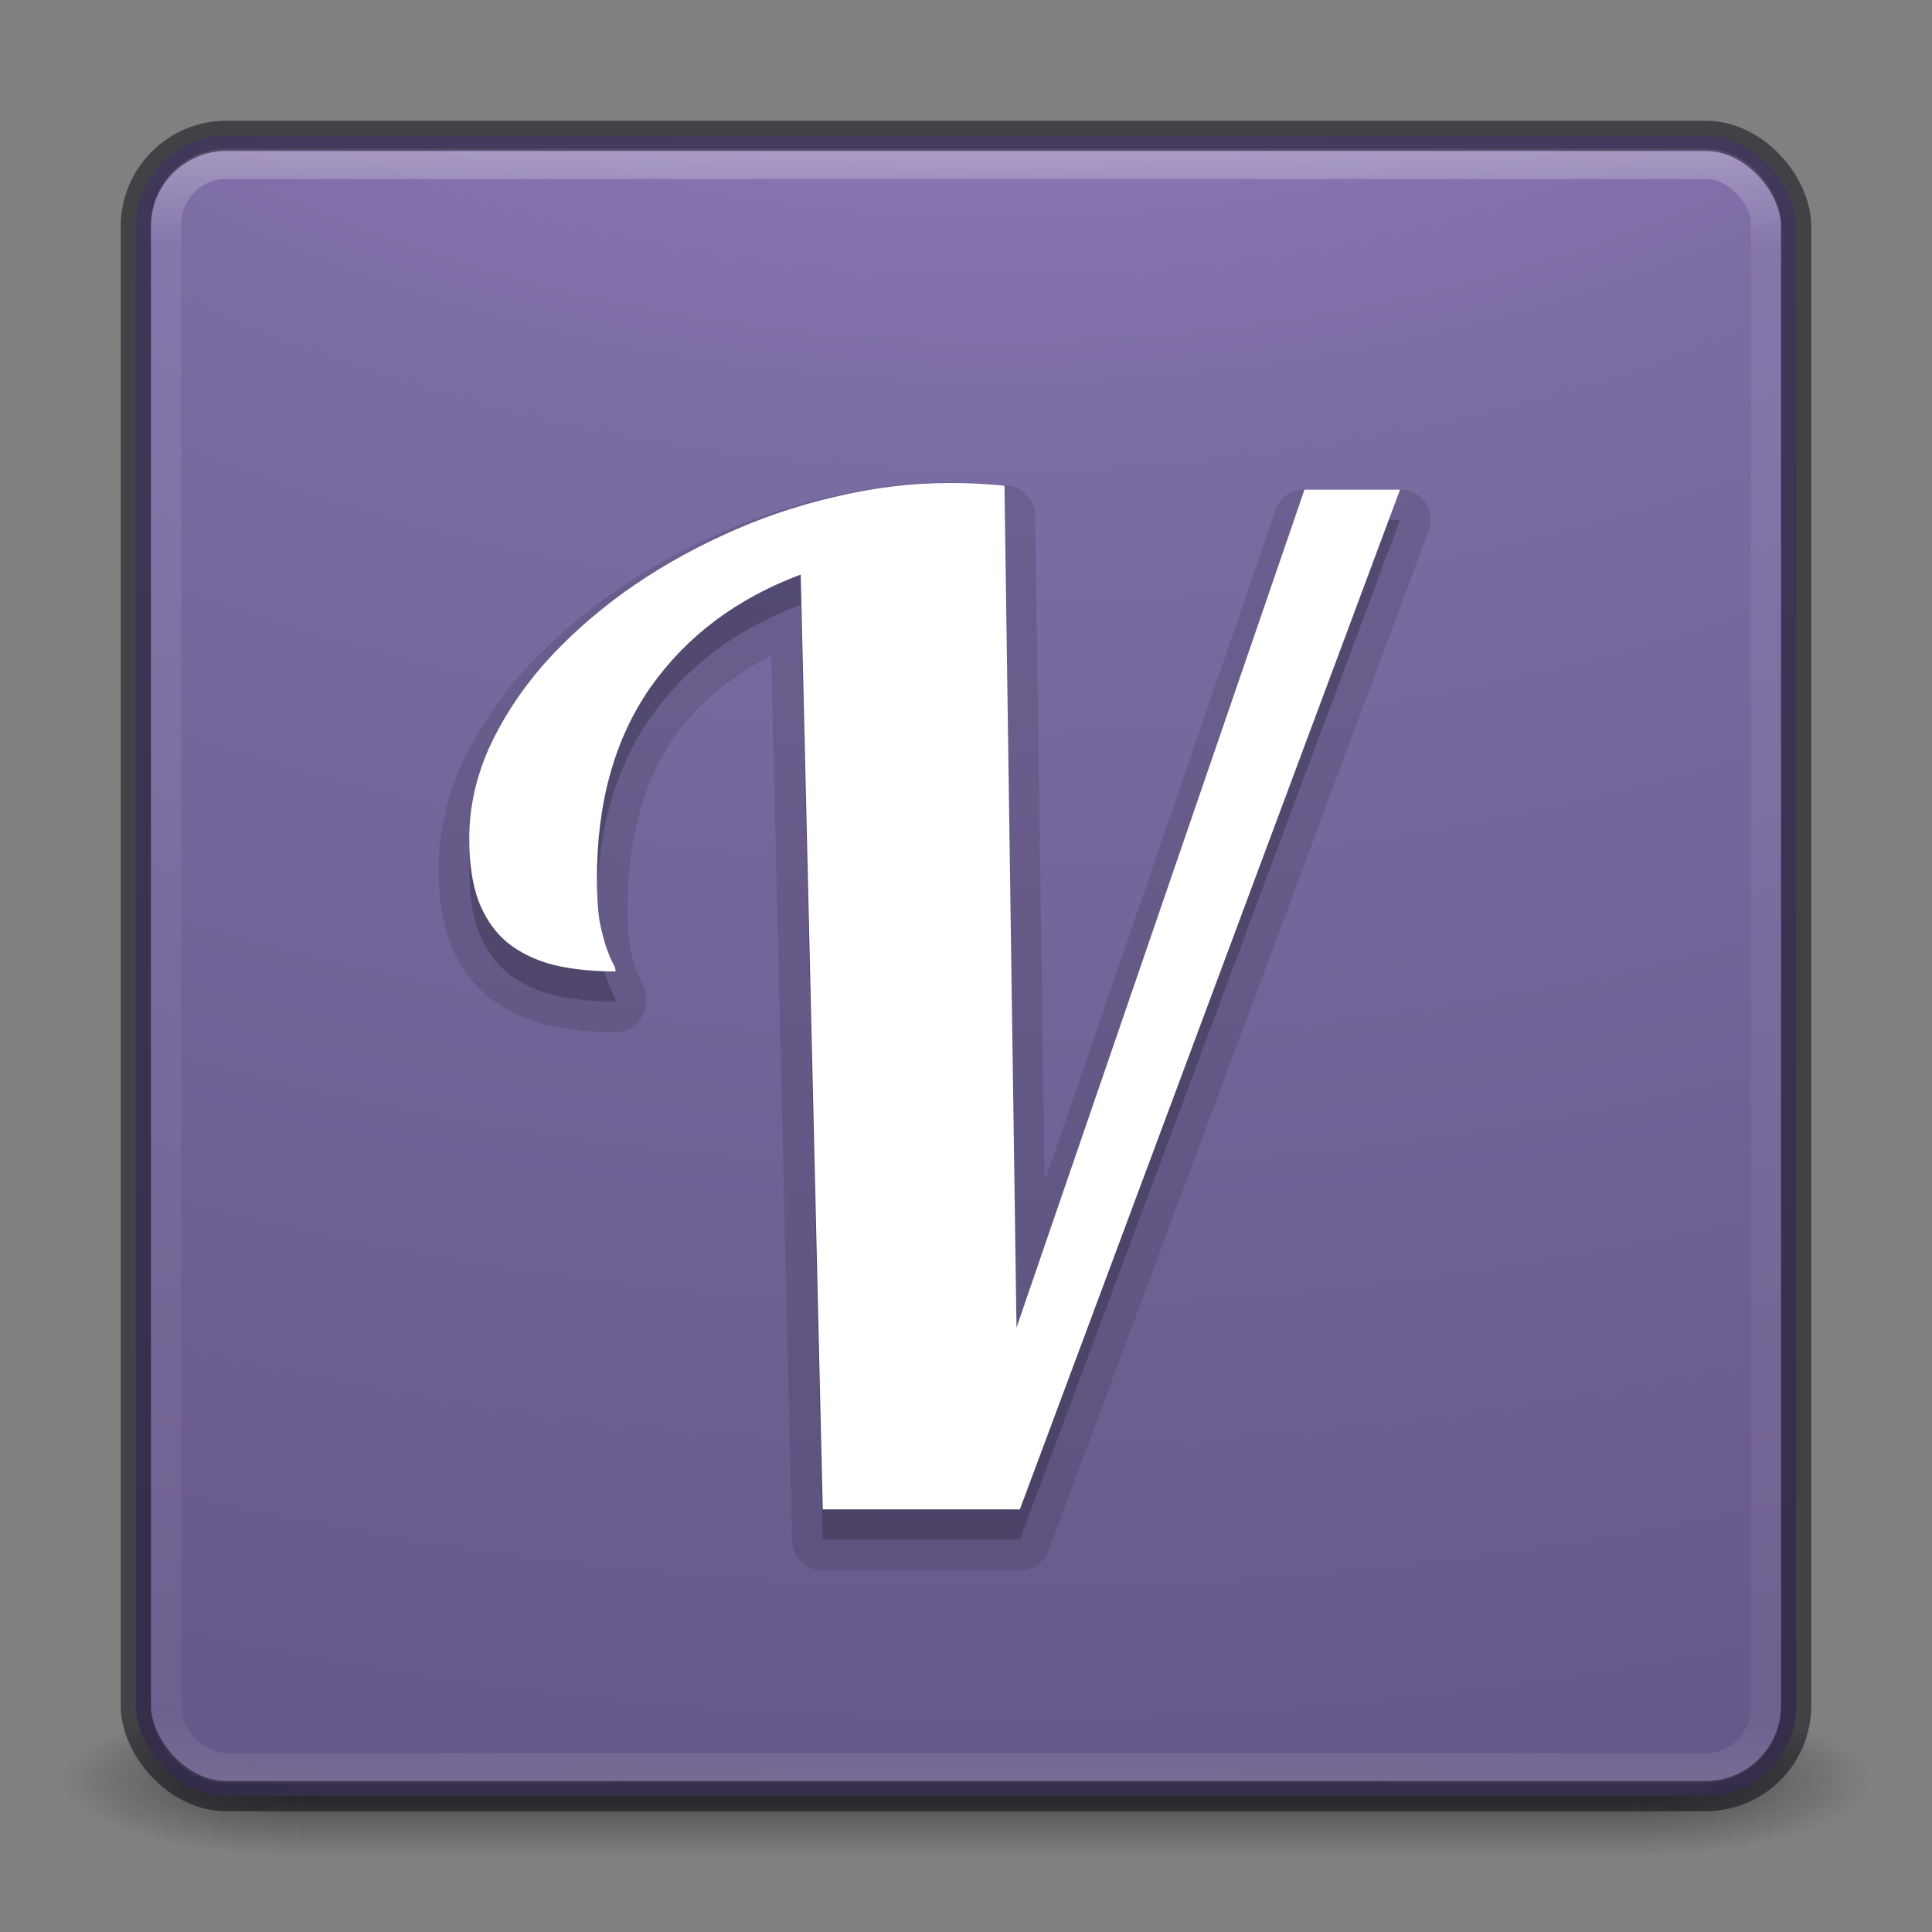 <svg xmlns="http://www.w3.org/2000/svg" height="64" width="64"><rect width="100%" height="100%" fill="#808080" stroke="none"/><defs><radialGradient id="a" gradientUnits="userSpaceOnUse" cy="43.5" cx="4.993" gradientTransform="matrix(2.004 0 0 1.4 27.988 -17.4)" r="2.5"><stop stop-color="#181818" offset="0"/><stop stop-color="#181818" stop-opacity="0" offset="1"/></radialGradient><radialGradient id="b" gradientUnits="userSpaceOnUse" cy="43.5" cx="4.993" gradientTransform="matrix(2.004 0 0 1.4 -20.012 -104.4)" r="2.5"><stop stop-color="#181818" offset="0"/><stop stop-color="#181818" stop-opacity="0" offset="1"/></radialGradient><linearGradient id="c" y2="39.999" gradientUnits="userSpaceOnUse" x2="25.058" y1="47.028" x1="25.058"><stop stop-color="#181818" stop-opacity="0" offset="0"/><stop stop-color="#181818" offset=".5"/><stop stop-color="#181818" stop-opacity="0" offset="1"/></linearGradient><linearGradient id="e" y2="43" gradientUnits="userSpaceOnUse" x2="24" gradientTransform="matrix(1.432 0 0 1.436 -2.378 -2.47)" y1="5" x1="24"><stop stop-color="#fff" offset="0"/><stop stop-color="#fff" stop-opacity=".235" offset=".063"/><stop stop-color="#fff" stop-opacity=".157" offset=".951"/><stop stop-color="#fff" stop-opacity=".392" offset="1"/></linearGradient><radialGradient id="d" fx="6.2" gradientUnits="userSpaceOnUse" cy="9.957" cx="6.73" gradientTransform="matrix(0 13.394 -16.444 0 196.9 -114.89)" r="12.672"><stop stop-color="#bd94e7" offset="0"/><stop stop-color="#7b6ca3" offset=".262"/><stop stop-color="#574a76" offset=".705"/><stop stop-color="#3f3654" offset="1"/></radialGradient></defs><g opacity=".6"><path fill="url(#a)" d="M38 40h5v7h-5z" transform="matrix(1.579 0 0 .714 -5.895 27.929)"/><path transform="matrix(-1.579 0 0 -.714 -5.895 27.929)" fill="url(#b)" d="M-10-47h5v7h-5z"/><path fill="url(#c)" d="M10 40h28v7H10z" transform="matrix(1.579 0 0 .714 -5.895 27.929)"/></g><rect rx="3" ry="3" height="55" width="55" y="4.5" x="4.5" fill="url(#d)" color="#000"/><rect opacity=".3" stroke-linejoin="round" rx="2" ry="2" height="53.142" width="53" stroke="url(#e)" stroke-linecap="round" y="5.429" x="5.5" fill="none"/><rect opacity=".5" stroke-linejoin="round" rx="3" ry="3" height="55" width="55" stroke="#05020d" stroke-linecap="round" y="4.5" x="4.5" fill="none" color="#000"/><path opacity=".15" style="isolation:auto;mix-blend-mode:normal" d="M31.462 15.984c-1.35 0-2.705.166-4.06.493-1.335.31-2.624.752-3.866 1.326a20.767 20.767 0 0 0-3.467 2.002 1.016 1.016 0 0 0-.005.004 17.304 17.304 0 0 0-2.844 2.562 1.016 1.016 0 0 0-.006.008 12.544 12.544 0 0 0-1.95 3.012 1.016 1.016 0 0 0-.005.011 8.348 8.348 0 0 0-.729 3.373c0 .912.11 1.722.373 2.434a1.016 1.016 0 0 0 .008.021c.272.69.68 1.293 1.217 1.75a1.016 1.016 0 0 0 .014.012c.54.444 1.188.754 1.908.947a1.016 1.016 0 0 0 .023.006c.702.171 1.473.252 2.32.252a1.016 1.016 0 0 0 1.016-1.015c0-.376-.132-.636-.266-.85l.047.084a4.014 4.014 0 0 1-.148-.371c0-.001-.002 0-.002-.002a7.263 7.263 0 0 1-.178-.703 8.528 8.528 0 0 1-.072-1.236c0-2.366.542-4.247 1.588-5.75.797-1.131 1.9-1.962 3.17-2.653l.691 29.322a1.016 1.016 0 0 0 1.016.992h6.53a1.016 1.016 0 0 0 .952-.66l12.594-33.779a1.016 1.016 0 0 0-.951-1.37h-3.164a1.016 1.016 0 0 0-.961.685l-7.649 22.25-.314-22.066a1.016 1.016 0 0 0-.914-.996 18.86 18.86 0 0 0-.934-.07h-.002a18.748 18.748 0 0 0-.98-.024z" fill="#201c2c" color="#000"/><path style="isolation:auto;mix-blend-mode:normal" d="M27.255 50.999l-.73-30.967q-3.188 1.195-4.98 3.74-1.772 2.546-1.772 6.331 0 .863.089 1.417.11.531.221.863.111.31.2.487.11.177.11.31-1.173 0-2.08-.221-.908-.244-1.528-.753-.598-.508-.93-1.35-.31-.84-.31-2.08 0-1.505.641-2.966.664-1.46 1.793-2.767 1.151-1.305 2.679-2.412 1.55-1.107 3.298-1.904 1.77-.819 3.674-1.261Q29.556 17 31.46 17q.509 0 .93.022.442.022.884.066l.399 27.89 9.54-27.758h3.165L33.784 51h-6.53z" opacity=".3" fill="#201c2c" color="#000"/><path d="M27.255 49.999l-.73-30.967q-3.188 1.195-4.98 3.74-1.772 2.546-1.772 6.331 0 .863.089 1.417.11.531.221.863.111.31.2.487.11.177.11.31-1.173 0-2.08-.221-.908-.244-1.528-.753-.598-.508-.93-1.35-.31-.84-.31-2.08 0-1.505.641-2.966.664-1.46 1.793-2.767 1.151-1.305 2.679-2.412 1.55-1.107 3.298-1.904 1.77-.819 3.674-1.261Q29.556 16 31.46 16q.509 0 .93.022.442.022.884.066l.399 27.89 9.54-27.758h3.165L33.784 50h-6.53z" fill="#fff"/></svg>